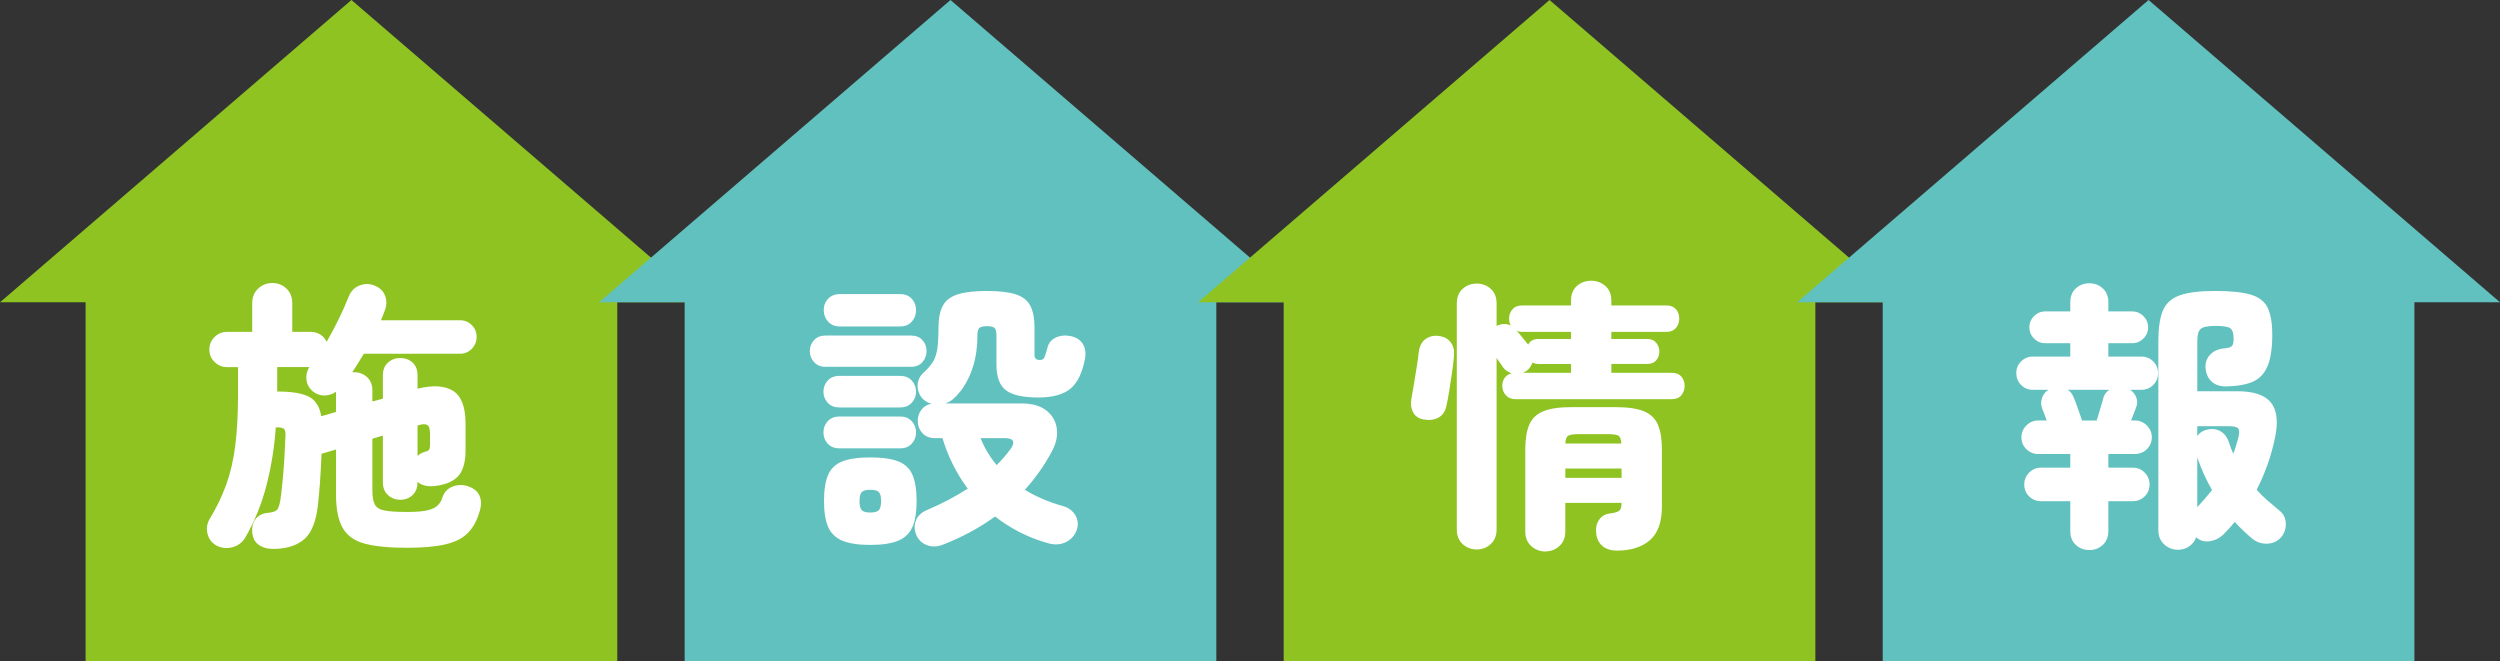 <?xml version="1.0" encoding="UTF-8"?>
<svg id="_レイヤー_2" data-name="レイヤー 2" xmlns="http://www.w3.org/2000/svg" viewBox="0 0 308.027 81.47">
  <rect x="0" y="0" width="308.027" height="81.47" fill="#333333" stroke="none"/>
  <defs>
    <style>
      .cls-1 {
        fill: #8fc322;
      }

      .cls-1, .cls-2, .cls-3 {
        stroke-width: 0px;
      }

      .cls-2 {
        fill: #61c1be;
      }

      .cls-3 {
        fill: #fff;
      }
    </style>
  </defs>
  <g id="_文字" data-name="文字">
    <g>
      <g>
        <rect class="cls-1" x="10.547" y="31.923" width="65.509" height="49.547"/>
        <polygon class="cls-1" points="43.301 0 0 37.245 86.603 37.245 43.301 0"/>
      </g>
      <g>
        <rect class="cls-2" x="84.355" y="31.923" width="65.509" height="49.547"/>
        <polygon class="cls-2" points="117.11 0 73.808 37.245 160.411 37.245 117.11 0"/>
      </g>
      <g>
        <rect class="cls-1" x="158.163" y="31.923" width="65.509" height="49.547"/>
        <polygon class="cls-1" points="190.918 0 147.617 37.245 234.219 37.245 190.918 0"/>
      </g>
      <g>
        <rect class="cls-2" x="231.971" y="31.923" width="65.509" height="49.547"/>
        <polygon class="cls-2" points="264.726 0 221.425 37.245 308.027 37.245 264.726 0"/>
      </g>
      <g>
        <path class="cls-3" d="M33.839,67.63c-.793.023-1.44-.14-1.942-.49s-.776-.875-.822-1.575c-.047-.7.11-1.26.473-1.68.361-.42.857-.653,1.487-.7.467-.046.805-.145,1.015-.297.21-.151.373-.565.49-1.242.093-.63.187-1.429.28-2.398.093-.968.169-1.954.228-2.958.058-1.003.099-1.855.122-2.555.023-.467-.035-.764-.175-.893-.14-.128-.467-.192-.98-.192h-.034c-.164,2.403-.543,4.772-1.138,7.105-.596,2.333-1.477,4.503-2.643,6.51-.374.606-.91.998-1.61,1.173-.7.175-1.365.087-1.995-.263-.537-.327-.881-.805-1.032-1.435-.152-.63-.064-1.225.263-1.785.863-1.423,1.552-2.853,2.064-4.287.514-1.435.881-3.039,1.103-4.812.222-1.773.333-3.885.333-6.335v-3.29h-1.365c-.583,0-1.091-.21-1.522-.63-.432-.42-.647-.933-.647-1.54,0-.606.216-1.12.647-1.54.432-.42.939-.63,1.522-.63h3.115v-3.535c0-.747.245-1.348.734-1.803.49-.455,1.073-.683,1.75-.683s1.255.228,1.733.683c.478.455.717,1.056.717,1.803v3.535h2.275c.442,0,.84.111,1.189.333.351.222.606.52.771.893.536-.933,1.044-1.89,1.522-2.87.478-.98.881-1.89,1.207-2.73.28-.676.741-1.131,1.383-1.365.642-.233,1.266-.21,1.873.07.606.257,1.015.671,1.225,1.243s.198,1.161-.035,1.768c-.07.21-.146.415-.228.612-.082.199-.169.402-.263.612h9.73c.583,0,1.073.199,1.47.595.396.397.595.887.595,1.47,0,.56-.198,1.044-.595,1.452-.396.409-.887.613-1.47.613h-11.83c-.233.374-.467.752-.7,1.137-.233.385-.479.765-.734,1.138h.244c.606,0,1.132.198,1.575.595.443.397.665.945.665,1.645v1.365l1.295-.35v-2.87c0-.676.21-1.201.63-1.575.42-.373.922-.56,1.505-.56.607,0,1.114.187,1.523.56.407.374.612.898.612,1.575v1.645c1.89-.466,3.348-.379,4.375.263,1.026.642,1.54,1.989,1.54,4.042v3.29c0,1.377-.274,2.403-.823,3.08-.548.677-1.476,1.108-2.782,1.295-1.003.14-1.773-.023-2.31-.49v.07c0,.653-.205,1.172-.612,1.557-.409.385-.916.578-1.523.578-.583,0-1.085-.192-1.505-.578-.42-.385-.63-.904-.63-1.557v-5.775l-1.295.385v6.37c0,.77.1,1.347.298,1.732.198.385.606.636,1.225.752.618.117,1.534.175,2.748.175,1.12,0,1.965-.07,2.537-.21.571-.14.985-.338,1.242-.595s.443-.56.561-.91c.21-.7.636-1.172,1.277-1.417s1.289-.25,1.942-.018c.677.233,1.132.613,1.365,1.138.232.525.256,1.114.07,1.768-.304,1.144-.776,2.059-1.418,2.748-.642.688-1.569,1.178-2.782,1.47-1.214.291-2.812.438-4.795.438-2.194,0-3.927-.169-5.198-.507-1.271-.339-2.182-.986-2.729-1.943-.549-.956-.822-2.333-.822-4.13v-5.53l-1.785.525c-.047,1.213-.111,2.397-.192,3.553-.082,1.155-.17,2.117-.263,2.887-.233,1.937-.782,3.29-1.646,4.06s-2.088,1.178-3.675,1.225ZM39.58,51.285l1.82-.525v-2.485c-.42.28-.882.432-1.383.455-.502.023-.986-.14-1.452-.49-.468-.396-.735-.875-.806-1.435-.069-.56.047-1.085.351-1.575h-3.955v3.01c1.796,0,3.103.216,3.92.647.816.432,1.317,1.231,1.505,2.397ZM51.445,56.185c.232-.233.536-.408.91-.525.256-.046.425-.128.507-.245.082-.116.123-.315.123-.595v-1.33c0-.63-.117-1.009-.351-1.138-.233-.128-.606-.11-1.12.053h-.069v3.78Z"/>
        <path class="cls-3" d="M101.702,45.195c-.584,0-1.05-.192-1.4-.578-.35-.385-.524-.834-.524-1.347,0-.537.175-.992.524-1.365.351-.373.816-.56,1.4-.56h10.535c.606,0,1.079.187,1.417.56.338.374.508.829.508,1.365,0,.513-.17.962-.508,1.347-.338.385-.811.578-1.417.578h-10.535ZM103.417,50.2c-.607,0-1.085-.192-1.435-.578-.351-.385-.525-.834-.525-1.347,0-.537.175-.998.525-1.383.35-.385.827-.577,1.435-.577h7.49c.606,0,1.085.192,1.435.577.351.385.525.846.525,1.383,0,.513-.175.962-.525,1.347-.35.385-.828.578-1.435.578h-7.49ZM103.417,55.24c-.607,0-1.085-.192-1.435-.578-.351-.385-.525-.845-.525-1.382,0-.537.175-.998.525-1.382.35-.385.827-.578,1.435-.578h7.49c.606,0,1.085.192,1.435.578.351.385.525.846.525,1.382,0,.537-.175.998-.525,1.382-.35.385-.828.578-1.435.578h-7.49ZM103.487,40.225c-.607,0-1.092-.198-1.453-.595-.361-.396-.542-.863-.542-1.4,0-.56.181-1.033.542-1.417.361-.385.846-.578,1.453-.578h7.385c.63,0,1.12.192,1.47.578.351.385.525.857.525,1.417,0,.537-.175,1.003-.525,1.4-.35.397-.84.595-1.47.595h-7.385ZM107.232,67.14c-1.471,0-2.62-.175-3.448-.525s-1.412-.916-1.75-1.697c-.338-.782-.507-1.838-.507-3.167,0-1.376.169-2.456.507-3.238.338-.781.922-1.335,1.75-1.663.828-.326,1.978-.49,3.448-.49,1.47,0,2.618.164,3.447.49.828.327,1.411.881,1.75,1.663.338.782.507,1.861.507,3.238,0,1.33-.169,2.386-.507,3.167-.339.781-.922,1.347-1.75,1.697-.829.35-1.978.525-3.447.525ZM107.232,63.15c.536,0,.892-.105,1.067-.315.175-.21.262-.572.262-1.085,0-.537-.087-.904-.262-1.103-.176-.198-.531-.298-1.067-.298-.537,0-.893.1-1.068.298-.175.198-.262.566-.262,1.103,0,.513.087.875.262,1.085.176.21.531.315,1.068.315ZM116.192,67.105c-.724.28-1.395.297-2.013.052-.619-.245-1.057-.683-1.312-1.312-.233-.607-.233-1.19,0-1.75.232-.56.688-.98,1.365-1.26,1.843-.793,3.511-1.668,5.005-2.625-1.4-1.89-2.438-3.967-3.115-6.23h-.945c-.653,0-1.167-.21-1.54-.63-.373-.42-.56-.921-.56-1.505,0-.513.151-.968.455-1.365.303-.396.711-.642,1.225-.735-.42-.116-.77-.315-1.05-.595-.443-.467-.659-1.015-.647-1.645s.263-1.167.752-1.61c.514-.467.898-.916,1.155-1.348.257-.432.432-.968.525-1.61.093-.642.14-1.499.14-2.573,0-1.12.175-2.013.525-2.677.35-.665.962-1.138,1.837-1.417.875-.28,2.071-.42,3.588-.42,1.54,0,2.735.14,3.588.42.851.28,1.446.752,1.784,1.417.338.665.508,1.557.508,2.677v3.395c0,.397.222.595.665.595.257,0,.432-.088.525-.263.093-.175.221-.565.385-1.172.14-.63.49-1.073,1.05-1.33.561-.256,1.178-.315,1.855-.175.652.14,1.137.45,1.452.928.315.479.414,1.08.298,1.803-.327,1.773-.928,3.022-1.803,3.745-.875.724-2.199,1.085-3.973,1.085-1.844,0-3.162-.291-3.955-.875-.793-.583-1.189-1.656-1.189-3.22v-3.535c0-.466-.076-.775-.228-.927-.152-.152-.462-.228-.928-.228-.49,0-.812.076-.963.228s-.228.461-.228.927c0,1.727-.274,3.267-.822,4.62-.549,1.354-1.277,2.427-2.188,3.22-.28.234-.595.409-.945.525h9.415c1.283,0,2.293.286,3.027.857.735.572,1.167,1.312,1.296,2.222.128.91-.076,1.855-.613,2.835-.887,1.68-1.995,3.255-3.324,4.725,1.376.84,2.928,1.505,4.654,1.995.7.187,1.219.56,1.558,1.12.338.56.402,1.155.192,1.785-.233.7-.677,1.213-1.33,1.54s-1.389.373-2.205.14c-1.26-.35-2.432-.805-3.518-1.365-1.085-.56-2.094-1.202-3.027-1.925-1.843,1.353-3.979,2.508-6.404,3.465ZM122.806,57.305c.63-.63,1.202-1.295,1.716-1.995.606-.886.361-1.33-.735-1.33h-2.976c.49,1.213,1.155,2.322,1.995,3.325Z"/>
        <path class="cls-3" d="M175.331,51.67c-.583-.117-.997-.42-1.242-.91-.245-.49-.31-1.026-.192-1.61.093-.49.197-1.097.314-1.82.117-.723.233-1.44.351-2.152.116-.711.197-1.312.245-1.802.093-.747.385-1.289.875-1.628.489-.338,1.072-.449,1.75-.333.56.094,1.003.356,1.33.788.326.432.454.986.385,1.663-.047.607-.129,1.301-.245,2.083-.117.782-.233,1.54-.351,2.275-.116.735-.233,1.348-.35,1.837-.14.654-.467,1.12-.979,1.4-.514.28-1.144.35-1.891.21ZM181.946,67.7c-.677,0-1.255-.222-1.732-.665-.479-.443-.718-1.039-.718-1.785v-27.86c0-.77.239-1.37.718-1.802.478-.432,1.056-.647,1.732-.647s1.254.216,1.732.647c.478.432.718,1.032.718,1.802v2.765c.652-.303,1.236-.315,1.75-.035-.141-.256-.21-.548-.21-.875,0-.443.14-.822.42-1.137s.677-.473,1.189-.473h6.021v-.595c0-.77.239-1.37.718-1.802.478-.432,1.067-.647,1.767-.647.677,0,1.261.216,1.75.647.49.432.735,1.033.735,1.802v.595h6.755c.537,0,.939.158,1.208.473.268.315.402.694.402,1.137,0,.444-.135.829-.402,1.155-.269.327-.671.49-1.208.49h-6.755v.875h4.41c.49,0,.863.158,1.12.473.256.315.385.671.385,1.067,0,.42-.129.782-.385,1.085-.257.304-.63.455-1.12.455h-4.41v1.085h7.42c.537,0,.939.158,1.208.473.268.315.402.694.402,1.137,0,.444-.135.829-.402,1.155-.269.327-.671.49-1.208.49h-19.215c-.514,0-.916-.163-1.207-.49-.292-.327-.438-.711-.438-1.155,0-.373.099-.7.297-.98.198-.28.484-.466.857-.56-.467-.163-.816-.408-1.05-.735-.07-.116-.181-.28-.332-.49-.152-.21-.31-.432-.473-.665v21.14c0,.746-.24,1.341-.718,1.785-.479.443-1.056.665-1.732.665ZM188.281,42.465c.233-.466.653-.7,1.26-.7h4.025v-.875h-6.021c-.257,0-.479-.046-.665-.14.187.233.42.513.7.84.28.327.513.619.7.875ZM187.651,45.93h5.915v-1.085h-4.025c-.257,0-.502-.058-.734-.175-.117.397-.351.735-.7,1.015-.07.047-.146.088-.228.123-.082.035-.157.076-.228.123ZM190.38,67.945c-.653,0-1.225-.222-1.715-.665-.49-.443-.734-1.039-.734-1.785v-10.115c0-1.26.162-2.275.489-3.045s.904-1.324,1.732-1.663c.828-.338,1.966-.508,3.413-.508h5.53c1.47,0,2.618.17,3.447.508.828.338,1.405.893,1.732,1.663.326.77.49,1.785.49,3.045v7.035c0,1.914-.496,3.296-1.488,4.148-.991.851-2.339,1.277-4.042,1.277-.747,0-1.342-.187-1.785-.56-.443-.374-.7-.875-.77-1.505-.094-.63.011-1.19.314-1.68.303-.49.781-.77,1.436-.84.536-.07.897-.181,1.085-.333.187-.151.279-.473.279-.962h-6.93v3.535c0,.747-.245,1.342-.735,1.785-.489.443-1.073.665-1.75.665ZM192.866,54.645h6.896c-.024-.513-.141-.834-.351-.963-.21-.128-.653-.192-1.33-.192h-3.5c-.677,0-1.126.064-1.348.192-.222.129-.344.45-.367.963ZM192.866,58.88h6.93v-1.155h-6.93v1.155Z"/>
        <path class="cls-3" d="M257.427,67.77c-.654,0-1.208-.21-1.663-.63s-.683-.992-.683-1.715v-3.675h-3.604c-.584,0-1.073-.198-1.47-.595-.397-.396-.596-.887-.596-1.47,0-.56.198-1.044.596-1.452.396-.408.886-.613,1.47-.613h3.604v-1.68h-3.955c-.56,0-1.044-.198-1.452-.595-.408-.396-.612-.886-.612-1.47,0-.56.204-1.044.612-1.453s.893-.613,1.452-.613h1.051c-.117-.326-.233-.641-.351-.945-.117-.303-.187-.478-.21-.525-.163-.443-.169-.88-.018-1.312.151-.432.414-.764.788-.998h-1.925c-.561,0-1.039-.198-1.436-.595-.396-.396-.595-.886-.595-1.47,0-.56.198-1.038.595-1.435.396-.396.875-.595,1.436-.595h4.619v-1.645h-3.08c-.536,0-.997-.192-1.382-.577-.385-.385-.578-.846-.578-1.383,0-.536.193-.997.578-1.382.385-.385.846-.578,1.382-.578h3.08v-1.12c0-.723.228-1.295.683-1.715s1.009-.63,1.663-.63c.652,0,1.207.21,1.662.63s.683.992.683,1.715v1.12h2.905c.56,0,1.032.193,1.417.578.385.385.578.846.578,1.382,0,.537-.193.998-.578,1.383-.385.385-.857.577-1.417.577h-2.905v1.645h4.06c.583,0,1.073.199,1.471.595.396.397.595.875.595,1.435,0,.584-.198,1.073-.595,1.47-.397.397-.888.595-1.471.595h-1.364c.35.233.601.555.752.962.151.409.134.834-.053,1.278-.023.047-.093.233-.21.56-.116.327-.244.654-.385.98h.49c.56,0,1.044.205,1.452.613s.612.893.612,1.453c0,.584-.204,1.073-.612,1.47-.408.397-.893.595-1.452.595h-3.29v1.68h3.01c.583,0,1.073.205,1.47.613s.596.893.596,1.452c0,.584-.199,1.074-.596,1.47-.396.397-.887.595-1.47.595h-3.01v3.675c0,.723-.228,1.295-.683,1.715s-1.01.63-1.662.63ZM256.517,51.81h1.82c.069-.21.162-.519.279-.927.117-.408.233-.799.351-1.172.116-.373.175-.583.175-.63.093-.42.338-.77.734-1.05h-5.109c.35.233.595.548.734.945.094.187.211.485.351.893.14.409.28.805.42,1.19.14.385.222.636.245.752ZM268.347,67.735c-.653,0-1.22-.222-1.697-.665-.479-.443-.718-1.027-.718-1.75v-23.275c0-1.633.187-2.893.56-3.78.373-.886,1.062-1.51,2.065-1.873,1.003-.361,2.461-.542,4.375-.542,1.913,0,3.377.152,4.393.455,1.015.304,1.709.846,2.082,1.627.373.782.561,1.885.561,3.308,0,1.68-.199,2.981-.596,3.902-.396.922-1.009,1.558-1.837,1.908-.829.35-1.92.537-3.272.56-.771,0-1.371-.21-1.803-.63-.432-.42-.671-.992-.718-1.715-.023-.653.187-1.195.63-1.627.443-.432,1.026-.67,1.75-.717.467-.046.765-.152.893-.315s.192-.432.192-.805c0-.723-.14-1.178-.42-1.365-.279-.186-.887-.28-1.819-.28-.934,0-1.54.123-1.82.368-.28.245-.42.752-.42,1.522v6.16h4.935c2.007,0,3.383.461,4.13,1.383.747.922.922,2.351.525,4.288-.257,1.237-.577,2.386-.963,3.447-.385,1.062-.822,2.071-1.312,3.027.396.444.834.875,1.312,1.295.479.42.975.84,1.488,1.26.489.374.752.887.787,1.54s-.146,1.225-.542,1.715c-.444.513-1.01.788-1.698.823-.688.035-1.301-.158-1.837-.578-.771-.63-1.505-1.33-2.205-2.1-.233.28-.467.548-.7.805-.233.256-.479.513-.735.77-.467.443-1.021.711-1.662.805-.643.093-1.196-.07-1.662-.49-.164.466-.45.84-.858,1.12-.408.28-.869.42-1.382.42ZM275.172,55.905c.116-.303.221-.612.314-.928.093-.315.187-.635.28-.962.163-.606.169-1.009.018-1.208-.152-.198-.543-.297-1.173-.297h-3.885v1.225c.28-.42.688-.688,1.225-.805.653-.14,1.213-.064,1.681.228.466.292.805.752,1.015,1.382.14.49.315.945.525,1.365ZM270.727,62.485c.326-.35.642-.7.945-1.05.303-.35.595-.7.875-1.05-.724-1.26-1.33-2.602-1.82-4.025v6.125Z"/>
      </g>
    </g>
  </g>
</svg>